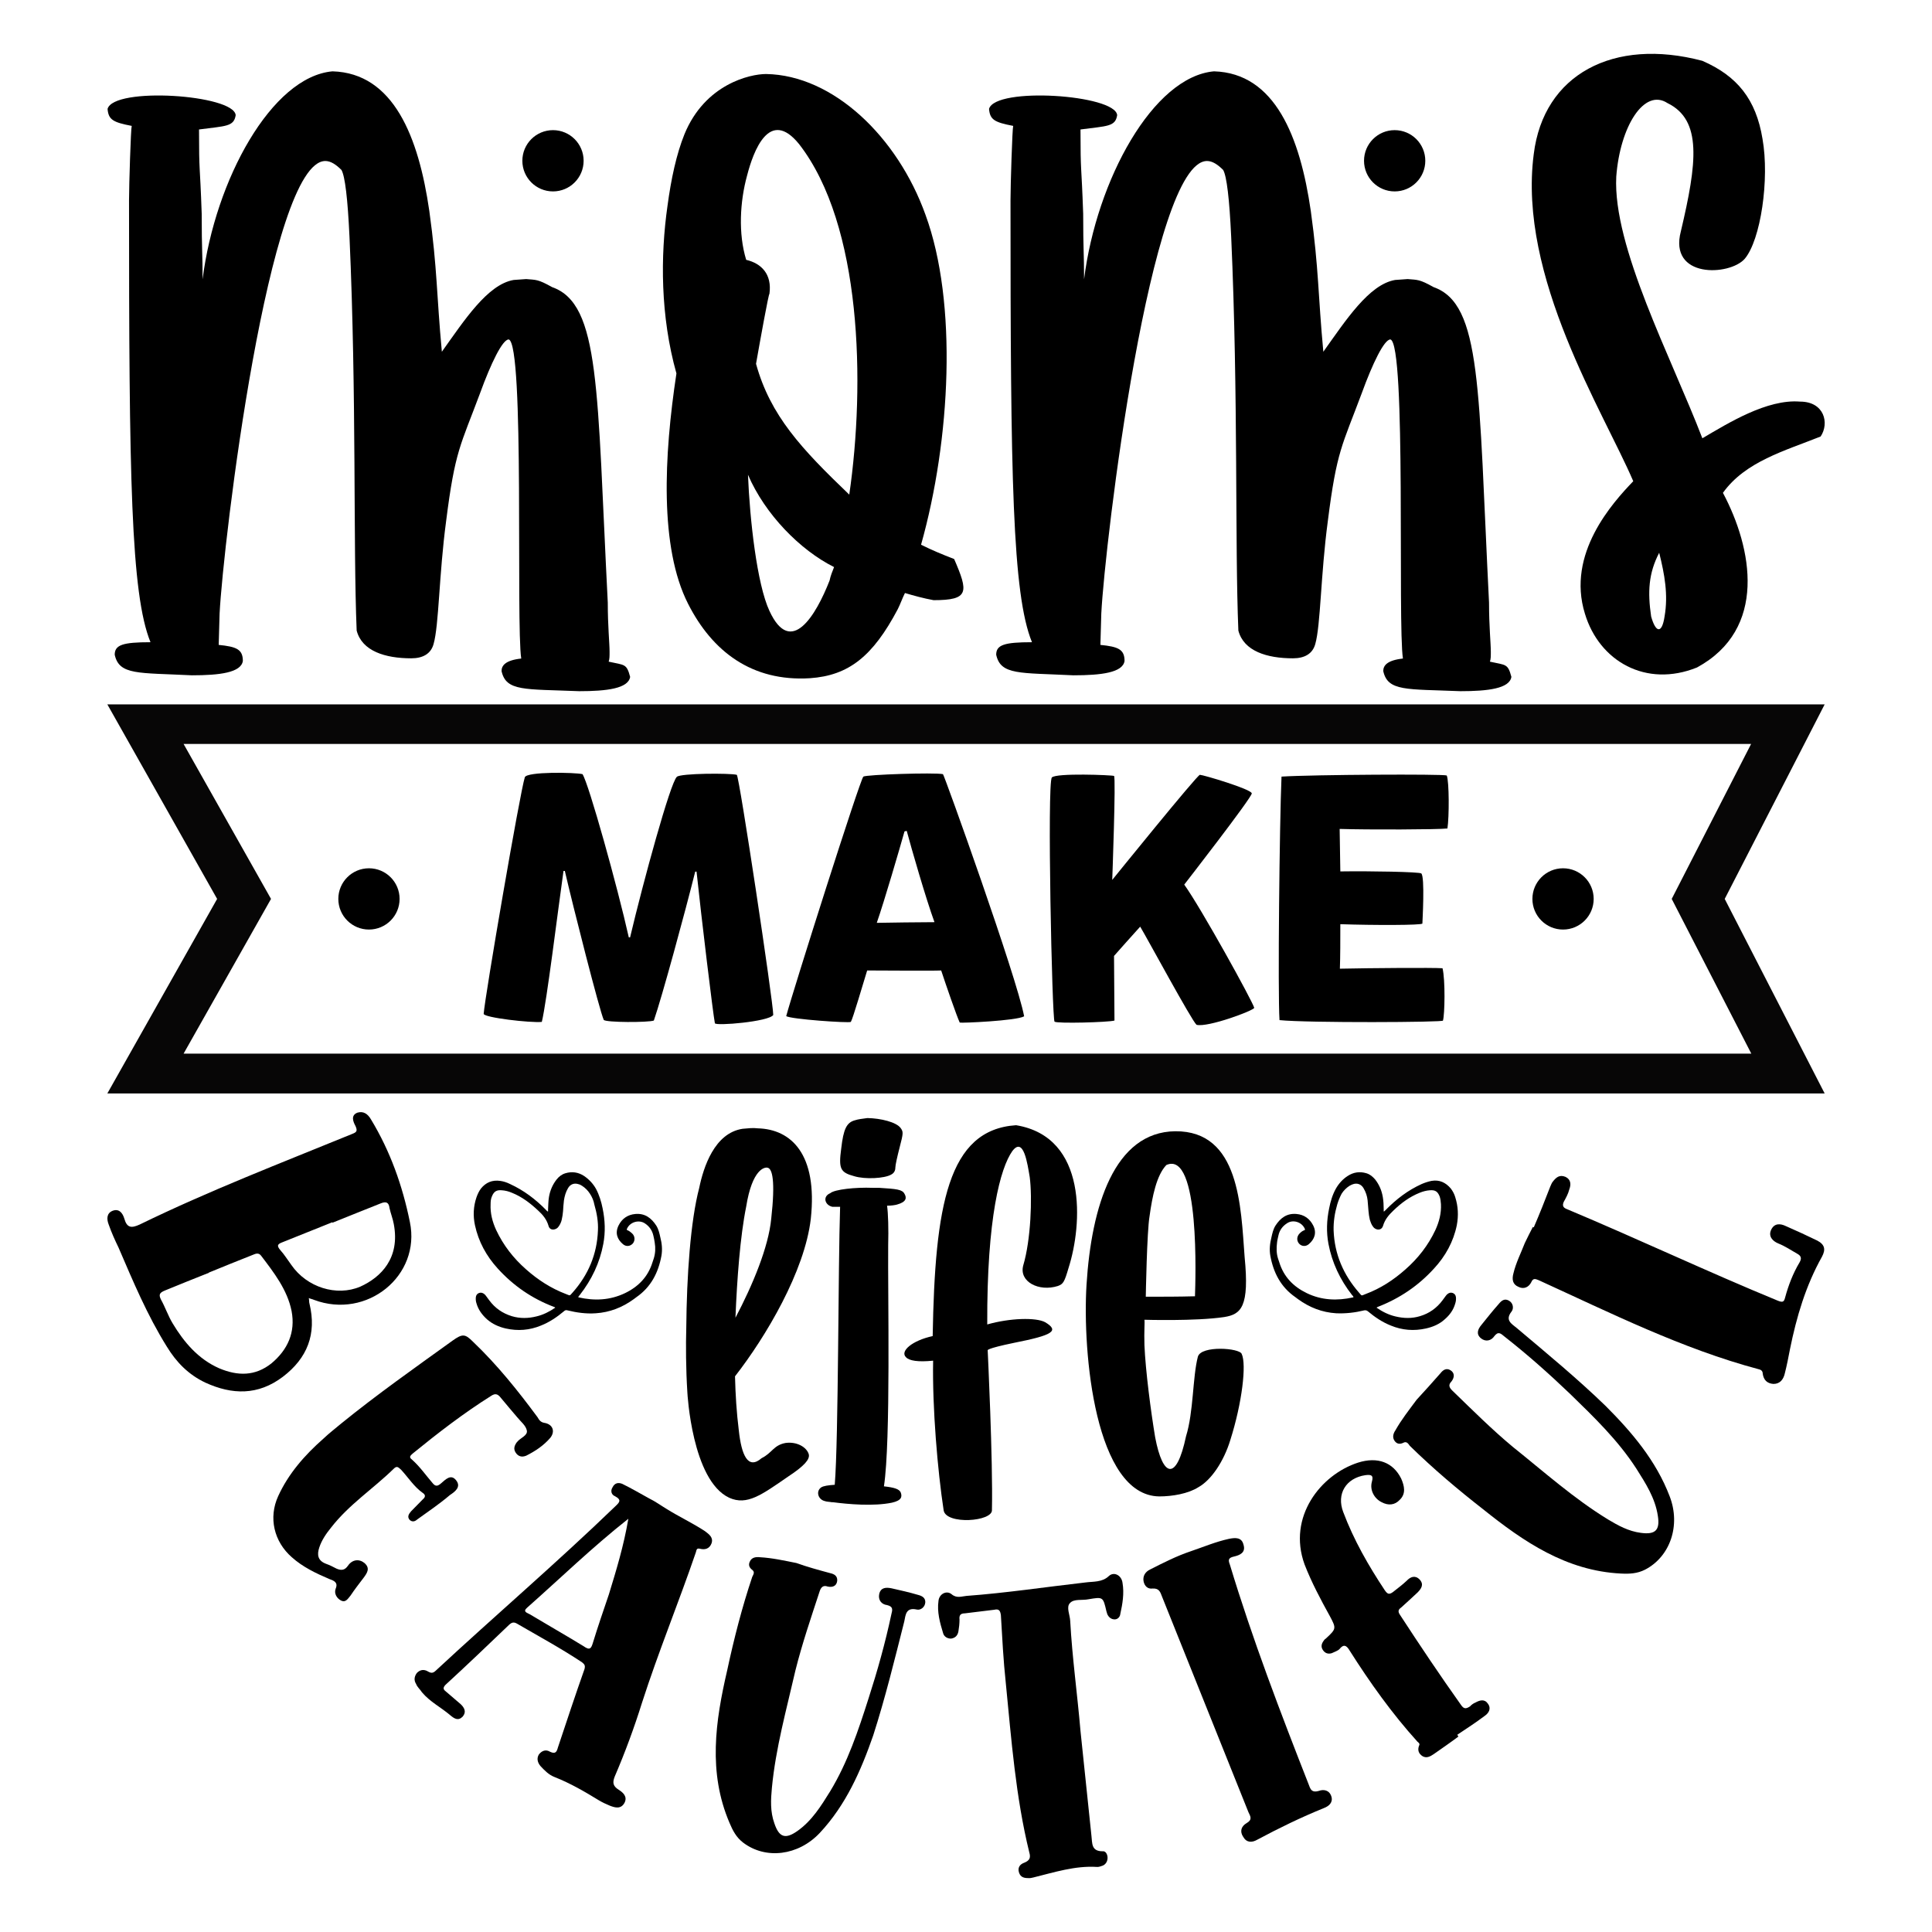 <?xml version="1.0" encoding="utf-8"?>
<!-- Generator: Adobe Illustrator 22.0.1, SVG Export Plug-In . SVG Version: 6.00 Build 0)  -->
<svg version="1.1" id="Layer_1" xmlns="http://www.w3.org/2000/svg" xmlns:xlink="http://www.w3.org/1999/xlink" x="0px" y="0px"
	 viewBox="0 0 864 864" style="enable-background:new 0 0 864 864;" xml:space="preserve">
<style type="text/css">
	.st0{fill:#070606;}
</style>
<g>
	<g>
		<g>
			<path d="M224.3,300.1c0-2.4,1.6-4.8,8.8-5.6c-2.4-15.2,1.6-140.7-5.6-142.7c-2.8,0-8,10.8-12.8,24c-8.8,23.6-11.2,25.6-15.2,57.3
				c-3.2,24-3.2,46.5-5.6,54.9c-1.2,4.4-4.8,6.4-10,6.4c-11.6,0-22-3.2-24.4-12.4c-1.6-38.5,0-104.6-3.2-175.9
				c-0.8-17.2-2-27.3-3.6-30.1c-2.4-2.4-4.8-4-7.2-4c-25.2,0-45.7,170.7-47.3,202.4l-0.4,14c8,0.8,10.8,2,10.8,7.2
				c-0.8,5.2-10.4,6.4-22.8,6.4c-24-1.2-32.5,0-34.5-9.2c0-4.4,3.6-5.6,16-5.6c-8.8-21.6-9.6-74.1-9.6-197.6
				c0-6.8,0.8-32.1,1.2-33.3c-8.4-1.6-10.4-2.8-10.8-7.6c2.8-10,56.5-6.4,57.3,2.8c-0.8,5.2-4.4,4.8-16.4,6.4
				c0,20.4,0.4,14.4,1.2,37.7c0,16.8,0.4,17.2,0.4,29.3c5.6-44.5,30.9-90.6,58.1-93c27.3,0.8,38.5,29.3,43.3,62.5
				c3.6,26,3.2,37.3,5.6,62.9c10-14,20.4-30.1,32.1-32.1l5.6-0.4c4.4,0.4,5.2,0,11.6,3.6c21.6,7.6,20,45.3,24.9,141.1
				c0,10.8,0.8,18,0.8,22c0,2,0,3.2-0.4,4.4c7.2,1.6,8,0.8,9.6,6.8c-0.8,5.2-10.4,6.4-22.8,6.4C234.7,308.1,226.3,309.3,224.3,300.1
				z"/>
			<path d="M413.9,96.1c14.4,39.3,11.2,100.6-2,147.5c4.8,2.4,9.6,4.4,14.8,6.4c6.4,14.8,6.8,18.4-9.2,18.4c-4.4-0.8-8.8-2-12.8-3.2
				c-1.2,2.4-2,4.8-3.2,7.2c-11.2,21.2-22,29.7-39.3,30.9c-26,1.6-43.7-12-54.5-33.3c-12.8-25.2-10.8-66.1-5.2-103
				c-7.2-25.6-7.2-52.5-4-74.9c1.6-12,4-23.2,7.6-32.1c9.2-22.4,29.3-26.9,36.5-26.9C372.6,33.6,401.4,61.2,413.9,96.1z M334.1,78.5
				c-3.2,11.6-4,26-0.4,37.7c6.8,1.6,11.6,6.4,10.4,15.2c-0.4,0-4,20-6,31.3c6.4,23.2,20.4,38.1,41.7,58.5
				c7.2-49.7,5.6-120.6-22.4-156.7C344.1,48,336.9,67.6,334.1,78.5z M344.1,273.2c9.6,20.8,20.8,2,26.9-13.6c0.4-2,1.2-4,2-6
				c-15.2-7.6-30.9-23.6-38.5-41.3C335.3,232.3,338.5,261.2,344.1,273.2z"/>
			<path d="M618.6,300.1c0-2.4,1.6-4.8,8.8-5.6c-2.4-15.2,1.6-140.7-5.6-142.7c-2.8,0-8,10.8-12.8,24c-8.8,23.6-11.2,25.6-15.2,57.3
				c-3.2,24-3.2,46.5-5.6,54.9c-1.2,4.4-4.8,6.4-10,6.4c-11.6,0-22-3.2-24.4-12.4c-1.6-38.5,0-104.6-3.2-175.9
				c-0.8-17.2-2-27.3-3.6-30.1c-2.4-2.4-4.8-4-7.2-4c-25.2,0-45.7,170.7-47.3,202.4l-0.4,14c8,0.8,10.8,2,10.8,7.2
				c-0.8,5.2-10.4,6.4-22.9,6.4c-24-1.2-32.5,0-34.5-9.2c0-4.4,3.6-5.6,16-5.6c-8.8-21.6-9.6-74.1-9.6-197.6
				c0-6.8,0.8-32.1,1.2-33.3c-8.4-1.6-10.4-2.8-10.8-7.6c2.8-10,56.5-6.4,57.3,2.8c-0.8,5.2-4.4,4.8-16.4,6.4
				c0,20.4,0.4,14.4,1.2,37.7c0,16.8,0.4,17.2,0.4,29.3c5.6-44.5,30.9-90.6,58.1-93c27.3,0.8,38.5,29.3,43.3,62.5
				c3.6,26,3.2,37.3,5.6,62.9c10-14,20.4-30.1,32.1-32.1l5.6-0.4c4.4,0.4,5.2,0,11.6,3.6c21.6,7.6,20,45.3,24.8,141.1
				c0,10.8,0.8,18,0.8,22c0,2,0,3.2-0.4,4.4c7.2,1.6,8,0.8,9.6,6.8c-0.8,5.2-10.4,6.4-22.8,6.4C629.1,308.1,620.6,309.3,618.6,300.1
				z"/>
			<path d="M761.3,27.2c15.6,6.8,24,17.2,26.9,34.9c3.2,18-0.8,45.3-8,53.7c-6.8,7.6-34.1,8.8-28.5-12.4c7.2-30.5,9.6-49.7-6-57.3
				c-10.4-6.8-21.2,10.4-22.9,32.9c-1.6,31.3,24.5,80.6,38.5,117c11.6-6.8,28.9-17.6,43.7-16.4c10.8,0,13.2,9.6,9.2,15.6
				c-16,6.4-33.7,11.2-43.7,25.2c13.2,24.8,20,60.9-11.6,78.1c-22.8,9.2-43.7-2.8-50.1-24c-8.4-26.9,12.4-49.7,21.6-59.3
				c-13.2-30.9-51.7-91.4-44.5-146.3C690.3,33.2,721.6,16.7,761.3,27.2z M742,247.2c-4.8,9.2-5.2,17.6-3.6,28.5c2,7.2,4.8,8,6,0
				C746.1,266,744.4,256.8,742,247.2z"/>
		</g>
	</g>
	<g>
		<g>
			<path d="M281.8,419.1c5.9-24.9,18-69.2,20.9-71.7c1.6-1.6,23.7-1.7,26.8-0.9c1.1,0.6,16.3,101.6,16.3,107.4
				c-1.9,3-25.8,5-26.1,3.7c-0.8-3.9-6.1-47.8-8.2-67.8h-0.6c-4.5,18-14.8,55.9-18.5,66.6c-2.5,0.9-21.5,0.9-22.4-0.3
				c-1.9-4.2-13.7-50.6-17.4-66.6h-0.6c-2.5,17.6-7.5,58.5-9.7,67.5c-5,0.5-25.8-1.9-26-3.6c0.6-8.1,16.3-99.4,18.4-105.8
				c0.9-2.6,22.4-2.2,25.8-1.4c2.8,4.3,15.7,50.6,20.7,73H281.8z"/>
			<path d="M420.9,434c-3.7,0.2-27.5,0-33.1,0c-1.9,6.1-6.4,21.6-7.3,23c-0.8,0.6-27.1-1.2-28.9-2.6c3-11.2,33.1-106.1,34.5-107.1
				c1.4-0.9,31.7-1.9,35.6-1.1c0.5,0.2,33,90.7,36.3,108.3c-3.3,2-28.3,3.1-28.8,2.8C427.9,454.6,422.8,439.8,420.9,434z
				 M404.5,371.8c-2.2,7.8-8.9,30.8-12.4,40.9c5.3-0.1,19.4-0.3,25.8-0.3c-3.9-10.7-10.4-33.3-12.4-40.8
				C405.1,371.6,404.8,371.8,404.5,371.8z"/>
			<path d="M498.2,347c0.9,0.5-0.8,46.5-0.8,46.5s38-47,39.2-47c1.4,0,23,6.4,23.2,8.3c0.2,1.7-30.2,40.8-30.2,40.8
				c7.6,10.6,30.5,52.1,31.3,55.1c-0.1,1.2-20.8,8.9-25.8,7.6c-2.2-1.9-21.9-38.4-25.2-43.9c-1.6,1.7-11.7,13.1-11.7,13.1l0.2,28.9
				c-2.8,0.8-25.7,1.4-26.8,0.5c-1.1-0.9-3.4-106.9-1.2-109.2C472.2,345.6,497.3,346.6,498.2,347z"/>
			<path d="M645.3,456.4c1.2,0.8-60.7,1.1-73.1-0.2c-0.8-12.3,0-87.9,0.9-108.9c14.5-0.9,72.2-1.2,73.9-0.5
				c1.1,2.8,1.1,18.5,0.3,23.7c-4.3,0.5-35.5,0.6-48.2,0.2l0.3,19c13.7-0.2,35.3,0.2,36.2,0.9c1.7,1.4,0.5,21.8,0.5,22.4
				c0,0.8-21.9,0.8-36.7,0.3c0,7,0,14.5-0.2,19.9c14-0.3,41.5-0.5,45.9-0.2C646.4,438.2,646.1,453.8,645.3,456.4z"/>
		</g>
	</g>
	<g>
		<g>
			<path d="M362.6,545c-2.7,23.5-20.1,52.8-33.9,70.5c0.2,8.2,0.7,16.2,1.7,24.2c1.2,11.1,4.1,17.7,10.2,12.4
				c4.8-2.4,5.3-5.8,10.7-6.8c5.1-0.7,9.5,1.9,10.4,5.1c0.5,2.2-1.9,5.1-9.2,9.9c-11.9,8.2-18.4,13.1-26.4,9.5
				c-16.7-7.8-18.7-47-18.7-47c-0.7-10.9-0.7-21.6-0.5-28.8c0.2-23.5,1.9-48,5.8-62.8c1.9-9.2,6.8-24.5,19.4-26.4
				c2.4-0.2,4.6-0.5,6.8-0.2C353.8,505,365.7,516.1,362.6,545z M333.7,539.6c-2.7,13.3-4.1,32.5-4.8,49.7
				c7.8-14.8,14.8-31.7,16-44.3c1.9-17,0.5-22.5-1.7-22.8C342,521.9,336.4,522.7,333.7,539.6z"/>
			<path d="M393.1,531.2c7.8,0.5,10.4,0.7,11.4,2.7c1,1.7,1,3.6-3.4,4.8c-0.7,0.2-2.4,0.5-4.4,0.5c0.5,3.4,0.7,10.4,0.5,17.7
				c-0.2,21.6,1.2,87.7-1.9,107.8c4.6,0.5,6.8,1.2,7.5,2.7c0.7,1.9,0.5,3.6-3.9,4.6c-8.2,1.7-19.6,0.7-26.4-0.2H372
				c-1-0.2-2.4-0.2-3.1-0.5c-3.1-0.7-4.1-4.4-1.7-6.1c1-0.7,3.2-1,6.1-1.2c1.7-20.4,1.5-98.4,2.4-124.3h-3.4c-3.4-0.7-4.6-4.6-1-6.1
				c1.9-1.7,11.4-2.7,18.9-2.4H393.1z M402.8,504.5c1.2,1.7,1.2,2.2-0.5,8.7c-1,3.9-1.9,7.8-1.9,9s-0.5,2.4-1.9,3.1
				c-2.9,1.7-11.6,2.2-16.5,0.7c-6.3-1.7-7-3.4-5.8-12.4c1-8.7,2.4-11.6,6.1-12.6c1.5-0.5,3.4-0.7,5.6-1
				C393.8,500.1,400.9,501.8,402.8,504.5z"/>
			<path d="M417.3,608.5c-6.8,0.7-10.7,0-12.1-1.5c-2.9-2.7,2.7-7.5,11.9-9.5c1-58.4,6.8-92.3,37.3-94.3
				c32.2,5.3,29.6,44.6,23.5,63.7c-1.9,6.5-2.4,7.3-4.8,8.2c-8.5,2.7-17.5-1.9-15.5-9.2c3.4-11.4,4.1-30.3,2.9-39.5
				c-1-5.8-2.7-18.4-7.8-11.6c-5.3,7.5-11.4,29.6-11.2,77.5c10.2-2.9,21.8-3.2,25.9-1c6.5,3.9,3.4,5.8-13.8,9.2
				c-13.1,2.7-11.9,3.4-11.9,3.4s2.4,49.4,1.9,71.3c0.5,5.3-20.6,6.8-21.6,0.2C419.3,657.7,416.9,629.5,417.3,608.5z"/>
			<path d="M485.9,574.5c2.2-35.1,12.4-68.3,39.7-68.6c28.8-0.2,29.3,33.7,31,56.2c2.2,22.3-1.5,25.7-9.2,26.9
				c-12.8,1.9-35.6,1.2-35.6,1.2c0.2,1.5-0.2,4.8,0,11.4c0.5,11.6,2.9,29.8,4.8,41.2c3.4,17.9,9.5,19.9,13.8-0.5
				c3.4-10.9,2.9-26.4,5.3-35.6c1.5-5.1,18.7-3.9,19.6-1.2c2.2,4.6,0.2,21.8-5.1,38.5c-2.9,9.5-8.5,17.9-14.3,21.1
				c-4.6,2.9-11.6,4.1-17.5,4.1C489.8,668.8,484,605.1,485.9,574.5z M521.6,521c-4.4,4.6-6.3,14.1-7.5,22.8
				c-1.2,6.8-1.7,36.1-1.7,36.1c8.2,0,14.3,0,22-0.2C534.6,573.1,536.8,514.2,521.6,521z"/>
		</g>
	</g>
	<g>
		<path class="st0" d="M816,489H48l49.1-87l-49.1-87h768l-44.7,87L816,489z M82.1,471.2h701.1L747.6,402l35.5-69.3H82.1l39.1,69.3
			L82.1,471.2z"/>
	</g>
	<g>
		<path d="M138.4,583c3.3,13.6-1,24.4-11.9,32.7c-11.1,8.4-22.7,8.1-34.7,2.6c-7.6-3.6-13-9.2-17.2-16.1
			c-8.8-14.1-15.1-29.2-21.6-44.3c-1.6-3.3-3.1-6.6-4.4-10.3c-0.9-2.3-1-5,1.7-6.1c3-1.2,4.6,1.1,5.3,3.5c1.2,4.2,3.2,4.3,6.9,2.6
			c31-15.1,63.2-27.5,95-40.5c2.1-0.8,2.4-1.4,1.5-3.5c-1.1-2-2.2-4.8,0.8-6c2.6-0.8,4.6,0.4,6.1,3c8.6,14.2,14.1,29.6,17.4,45.9
			c5,24-19.2,43.7-42.9,34.8c-0.6-0.3-1.4-0.4-2.3-0.8C138.3,581.6,138.2,582.4,138.4,583z M93.4,569.2c-6.5,2.6-13.1,5.2-19.6,7.9
			c-2.5,1-2.9,1.9-1.8,4.1c1.9,3.4,3.2,7.3,5.2,10.6c5.1,8.5,11.5,16,20.8,20.1c8.3,3.5,16.1,3.6,23.4-2.2c7.3-6.1,10.8-13.9,9-23.4
			c-1.9-9.5-7.9-17.2-13.6-24.7c-1.1-1.5-2.4-1-3.8-0.4c-6.5,2.6-13.1,5.2-19.6,7.9L93.4,569.2z M148.6,546.6
			c-7.4,3-14.8,5.9-22.2,8.9c-2.1,0.8-2.9,1.4-1,3.6c1.8,2,3.2,4.3,4.9,6.6c6.9,10,20.2,14.2,30.8,9.7c9.3-4.2,17.9-12.8,15-28
			c-0.4-2.3-1.4-4.8-1.9-7.1c-0.3-2.6-1.5-3.1-3.8-2.2c-7.2,2.9-14.6,5.8-21.7,8.7L148.6,546.6z"/>
		<path d="M202.3,599.6c4.6-3.3,5.7-3.1,9.3,0.5c10.8,10.3,20,21.8,28.8,33.7c0.7,1.2,1.3,2.2,3,2.5c3.8,0.6,5,3.8,2.7,6.7
			c-3,3.5-6.8,6-10.8,8c-2,0.8-3.6,0.3-4.7-1.4c-1.1-1.7-0.5-3.1,0.4-4.5c0.2-0.1,0.2-0.1,0.3-0.3c1.4-1.8,4.8-2.8,4.3-5.1
			c-0.5-2.3-2.7-3.9-4.3-5.9c-2.5-2.9-5-5.9-7.5-8.9c-1.3-1.6-2.4-1.8-4.1-0.7c-12.4,7.8-23.8,16.6-35.1,25.8
			c-1,0.9-1.9,1.6-0.4,2.7c3.6,3.2,6.2,7,9.3,10.6c1.3,1.6,2.3,1.3,3.7,0.1c2.1-1.8,4.4-4.3,6.7-1.5c2.6,3.1-0.6,5.3-2.7,6.7
			c-4.7,4-9.6,7.3-14.6,10.9c-1,0.9-2.2,1.3-3.4,0.2c-1.2-1.4-0.4-2.6,0.6-3.8c1.8-1.8,3.5-3.6,5.3-5.4c1.2-1,1.3-2-0.1-2.9
			c-3.8-2.7-6.4-6.8-9.6-10.3c-1.1-0.9-1.8-2.1-3.4-0.4c-9.1,8.9-19.9,15.9-27.9,26.2c-2.2,2.7-4.2,5.6-5.3,8.9s-0.7,5.9,2.9,7.3
			c1.7,0.6,3.3,1.4,4.8,2.2c2.3,1,3.8,0.6,5.1-1.3c2-2.9,5.1-3.1,7.4-1.2c2.6,2.3,1.3,4.3-0.4,6.6c-2,2.6-4,5.2-5.8,7.9
			c-1.2,1.4-2.2,3.4-4.4,2.2c-1.7-0.9-3.1-3-2.3-5.2c1.2-2.8-0.7-3.6-2.7-4.3c-6.1-2.6-12-5.4-16.9-9.8c-8-7-10.5-17.7-6.1-27.3
			c4.6-10.1,11.9-18.4,20.2-25.7c2.5-2.4,5.4-4.6,8-6.8C168.6,623.6,185.5,611.7,202.3,599.6z"/>
		<path d="M315.2,684.7c2,1.5,3.9,2.9,3,5.5c-0.9,2.4-2.9,3-5.2,2.4c-1.6-0.4-1.5,0.7-1.8,1.6c-7.7,22.5-16.8,44.6-24.1,67.3
			c-3.5,11.2-7.6,22.3-12.2,33c-1,2.6-0.9,4.2,1.8,5.9c1.9,1.2,4,3,2.6,5.8c-1.6,3-4.3,2.2-6.6,1.3c-1.7-0.7-3.4-1.5-4.9-2.4
			c-6.2-3.8-12.7-7.6-19.8-10.4c-2.6-1-4.4-2.9-6.2-4.8c-1.4-1.6-1.9-3.5-0.8-5.3c1.4-1.8,3.2-2.3,5-1.2c2.5,1.2,3-0.1,3.5-1.9
			c3.9-11.7,7.8-23.5,11.9-35.1c0.4-1.6,0-2.1-1.1-3c-9.5-6.3-19.3-11.6-29.1-17.3c-1.4-0.8-2.3-0.6-3.5,0.5
			c-9.4,9-18.9,18.1-28.5,26.9c-1.4,1.5-0.8,2.2,0.5,3.2c2.1,1.8,4.2,3.6,6.3,5.4c1.7,1.6,2.7,3.5,0.9,5.6c-2,2-3.7,0.9-5.5-0.6
			c-4.2-3.6-9.1-6-12.7-10.3c-0.8-1.3-2.1-2.3-2.6-3.7c-1.1-1.7-0.8-3.4,0.3-4.9c1.4-1.5,3.2-1.8,5-0.7c1.4,0.8,2.2,0.8,3.4-0.3
			c26.7-24.8,54.2-48.3,80.3-73.5c1.9-1.8,3.1-2.9-0.1-4.6c-1.5-0.6-2.1-2.3-1.1-3.9c1-2.1,2.7-2.3,4.4-1.6c4.1,2,8,4.3,12,6.5
			c2.7,1.3,5.3,3.2,7.8,4.7C303.7,678.3,309.7,681.1,315.2,684.7z M235.8,718.9c-2.2,1.9-0.1,2.3,1.1,3c8,4.8,16.1,9.4,24.1,14.3
			c2.8,2,3.4,1,4.2-1.7c2.2-7.2,4.7-14.4,7.1-21.5c3.3-10.8,6.6-21.5,8.7-33.8C264.8,692,250.6,705.8,235.8,718.9z"/>
		<path d="M371.2,703.5c1.8,0.4,3.4,1.2,3.2,3.5c-0.3,2.3-2.1,3-4.3,2.5c-1.9-0.7-2.9,0.3-3.5,2c-3.9,11.9-7.9,23.6-10.9,35.6
			c-4,17.5-8.8,34.6-10.5,52.4c-0.5,5.3-0.8,10.6,1.1,15.9c2.1,6.3,4.9,7.2,10.2,3.5c6.6-4.6,10.7-11.3,14.8-17.9
			c7.8-12.9,12.5-27,17.1-41.4c4-12.4,7.5-24.9,10.2-37.6c0.5-2,1-3.5-1.9-4.2c-2.5-0.3-4.1-2.3-3.5-5c0.7-2.9,3-3,5.5-2.5
			c4,0.9,8,1.8,11.7,2.9c2,0.5,3.4,1.3,3.4,3.3c-0.1,2.3-2.2,3.7-3.8,3.3c-4.9-1.1-5,2.4-5.6,5.3c-4.3,17-8.5,34.2-13.9,51
			c-5.5,15.8-12.2,31.1-23.9,43.6c-9.6,10.2-24.2,12-34.3,4.3c-3-2.3-4.6-5.3-6.1-8.9c-9.6-22.5-6.3-45.3-1-68.1
			c3-14,6.6-28.1,11.2-41.8c0.5-1.1,1.4-2.2-0.2-3.3c-1.2-1-1.6-2.2-0.8-3.7c0.8-1.7,2.6-2,4.4-1.8c5.5,0.3,10.9,1.5,16.4,2.6
			C360.9,700.7,366,702.1,371.2,703.5z"/>
		<path d="M488.1,821c0.4,3.4-0.1,6.9,5,6.9c1.4-0.2,2.3,1.5,2.2,3.2c-0.1,1.4-0.8,2.6-2.1,3.2c-0.9,0.3-1.8,0.7-2.7,0.6
			c-9.7-0.6-19,2.4-28.3,4.7c-0.7,0.1-1.3,0.4-2.3,0.3c-1.8,0-3.5-0.3-4.2-2.5c-0.7-2.2,0.4-3.7,2.4-4.4c2.4-1,2.9-2.2,2.2-4.6
			c-6.1-24.9-8-50.4-10.5-75.7c-1.1-10.2-1.6-20.2-2.2-30.4c-0.3-2-0.8-2.9-3-2.4c-4.3,0.5-8.8,1.1-13.1,1.6c-2.1,0-2.6,1-2.4,2.8
			c0,1.8-0.2,3.5-0.5,5.3c-0.3,1.6-1.2,2.9-3.3,3.2c-1.8,0-3.1-1-3.5-2.3c-1.5-4.9-2.8-9.7-2.1-14.6c0.3-3,3.5-4.8,5.8-3
			c2.3,2,4.5,1,6.7,0.8c17.7-1.3,35.5-4,53.1-6c3.6-0.5,7.6,0,10.6-2.9c2.3-2.1,5.7-0.3,6.1,3.1c0.8,4.7,0,9.4-1,13.9
			c-0.1,1.2-1.1,2.4-2.5,2.4c-1.6,0-2.7-1-3.3-2.3c-0.1-0.4-0.3-0.9-0.4-1.3c-1.5-6.5-1.5-6.5-8-5.4c-2.9,0.6-6.5-0.3-8.3,1.7
			c-1.8,1.8,0,5.3,0.1,8c0.9,16.4,3.2,32.8,4.6,49.2L488.1,821z"/>
		<path d="M519.7,714.1c-0.8-2.1-1.3-3.9-4.3-3.7c-2.1,0.3-3.6-1.1-4-3.3c-0.4-2.3,0.8-4.2,2.9-5.2c5.9-3,12-6.1,18.3-8.2
			c5.6-1.9,11-4.2,16.9-5.5c2.9-0.6,5.8-0.8,6.6,2.6c1.1,3.5-1.6,4.7-4.3,5.3s-2.5,1.7-1.8,3.6c10.1,33.4,22.6,66.1,35.4,98.7
			c0.7,1.9,1.3,3.4,4.4,2.5c2.1-0.8,4.7-0.4,5.6,2.5c0.8,2.6-1,4.3-3.4,5.2c-10.1,4.1-20,8.9-29.7,14.1c-2.4,1.4-4.8,1.4-6.3-1.2
			c-1.7-2.5-0.9-4.8,1.5-6.2c2.6-1.5,1.8-2.9,0.8-4.9L519.7,714.1z"/>
		<path d="M641.1,784.5c-1.5,1-3.1,1.9-4.9,0.9c-1.9-1.2-2.3-2.9-1.6-4.7c0.5-0.9-0.1-1.3-0.7-1.8c-11.4-12.6-21.3-26.5-30.3-40.7
			c-1.4-2.4-2.7-3.1-4.6-0.7c-0.8,0.8-2.2,1.2-3.4,1.8c-1.6,0.5-3,0.1-4-1.4c-1-1.5-0.6-2.9,0.4-4.2c0.2-0.4,0.6-0.7,1-1
			c4.5-4.2,4.7-4.4,1.8-9.8c-4.2-7.6-8.3-15.3-11.4-23.3c-7.7-21.2,7.2-40.1,23.9-45.5c8.8-2.8,15.7-0.1,19.3,7.1
			c1.5,3.4,2.2,6.8-0.6,9.5c-2.2,2.4-5.1,2.7-8.1,1.1c-3.3-1.6-5.4-5.4-4.4-9.1c0.9-3.1-0.4-3.3-2.9-3c-8.7,1.3-13,8.4-9.9,16.5
			c4.7,12.5,11.3,24,18.6,35c1.2,1.7,1.9,2,3.6,0.8c2.1-1.7,4.2-3.2,6.2-5.1c1.6-1.7,3.7-2.6,5.7-0.6c2.1,2.2,0.9,4.1-0.9,5.9
			c-2.4,2.2-4.7,4.4-7.3,6.7c-1.5,1-1.4,2-0.5,3.3c8.8,13.5,17.9,27.1,27.3,40.3c1.3,1.9,2.3,1.7,4,0.6c0.6-0.7,1.6-1.4,2.4-1.7
			c2-1.1,4.1-1.7,5.6,0.5c1.6,2.2,0.4,4.2-1.5,5.5c-4,3-8,5.6-12.2,8.4c0.1,0.2,0.4,0.6,0.5,0.8
			C648.6,779.3,644.8,781.9,641.1,784.5z"/>
		<path d="M644.2,614.1c1.1-1.4,2.6-2.5,4.5-1.3c1.9,1.2,1.8,3.2,0.4,5c-1.5,1.5-1,2.7,0.3,4c9,8.7,17.8,17.5,27.2,25.3
			c14,11.2,27.3,23.1,42.5,32.4c4.5,2.7,9.2,5.3,14.7,6c6.6,0.9,8.6-1.3,7.6-7.6c-1.2-8-5.5-14.6-9.6-21.1
			c-8.2-12.7-18.9-23-29.7-33.5c-9.4-9-19.1-17.6-29.3-25.6c-1.6-1.3-2.7-2.5-4.5-0.2c-1.4,2.1-3.9,2.7-6,1c-2.3-1.9-1.4-4.1,0.2-6
			c2.6-3.2,5.1-6.4,7.7-9.3c1.3-1.6,2.6-2.6,4.5-1.6c2.1,1.1,2.3,3.6,1.3,4.9c-3.1,3.9,0,5.5,2.3,7.4c13.4,11.3,27.1,22.6,39.7,34.8
			c11.8,11.8,22.6,24.5,28.7,40.5c5,13,0.2,27-11.1,32.8c-3.4,1.7-6.8,1.9-10.7,1.7c-24.4-1.2-43.5-14.2-61.7-28.8
			c-11.3-8.8-22.4-18.2-32.7-28.3c-0.7-0.9-1.4-2.3-3.1-1.3c-1.4,0.6-2.7,0.5-3.7-0.9c-1.1-1.5-0.7-3.2,0.3-4.7
			c2.7-4.8,6.1-9.1,9.5-13.7C637.1,622.1,640.6,618.2,644.2,614.1z"/>
		<path d="M693.3,530.6c0.3-0.6,0.6-1.5,1-2c1.6-2.1,3.1-3.4,5.8-2.3c2.5,1.2,2.5,3.5,1.7,5.6c-0.5,2-1.5,3.8-2.5,5.6
			c-0.7,1.7-0.3,2.6,1.6,3.3c31.5,13.2,62.6,27.9,94.2,40.9c2.1,0.8,2.7,0.6,3.2-1.4c1.5-5.5,3.5-10.8,6.5-15.8
			c1-1.8,0.7-2.9-1.2-3.9c-2.8-1.6-5.3-3.3-8.3-4.5c-2.7-1.1-4.6-3.3-3.2-6.2c1.4-2.9,4-2.8,6.5-1.6c4.8,2.1,9.6,4.3,14.1,6.5
			c3.4,1.8,3.8,4,2.1,7.2c-7.3,13-11.4,27-14.3,41.3c-0.7,3.6-1.4,7.3-2.3,10.8c-0.6,2.7-2.1,4.8-5.1,4.8c-2.9-0.2-4.4-1.8-4.8-4.6
			c0-1.2-0.8-1.8-1.9-2c-34.1-9.1-66.1-25.1-98.3-39.8c-1.5-0.6-2.5-1-3.3,0.9c-1.1,2.2-3.3,3.3-5.7,2.1c-2.7-1.1-3-3.4-2.3-6
			c1.1-4.7,3.4-9.2,5.1-13.6c1.2-2.5,2.4-4.9,3.6-7.2c0,0,0.2,0.1,0.4,0.2C688.5,542.9,690.9,536.8,693.3,530.6z"/>
	</g>
	<g>
		<path d="M615.6,584.8c2.6,1.8,5.4,3.2,8.4,3.9c3.7,0.9,7.4,1,11-0.1c4.1-1.2,7.5-3.6,10.1-7.1c0.5-0.6,0.9-1.3,1.4-1.9
			c0.2-0.3,0.5-0.6,0.7-0.8c0.7-0.6,1.5-0.9,2.4-0.6c0.9,0.3,1.4,1,1.5,1.9c0.1,0.9,0,1.9-0.3,2.8c-0.8,2.9-2.5,5.2-4.7,7.1
			c-2.4,2.2-5.3,3.4-8.4,4.1c-5.4,1.2-10.6,0.8-15.7-1.3c-3.8-1.5-7.2-3.8-10.3-6.4c-0.5-0.4-1-0.5-1.6-0.4c-4.1,1-8.3,1.5-12.6,1.3
			c-6.3-0.4-11.9-2.6-17-6.3c-0.4-0.3-0.8-0.6-1.2-0.9c-6.5-4.5-9.8-10.9-11.2-18.5c-0.5-2.8-0.2-5.5,0.5-8.3
			c0.4-1.8,0.8-3.6,1.8-5.2c2.2-3.4,5.1-5.6,9.4-5.2c3.5,0.3,6,2.2,7.5,5.2c1.6,3.2,0.6,6.1-2,8.3c-1.4,1.2-3.3,1-4.4-0.3
			c-1.1-1.3-1-3.2,0.3-4.5c0.6-0.6,1.2-1.1,2-1.4c0.4-0.1,0.5-0.3,0.3-0.7c-1.3-3-5.3-4.3-8-2.4c-2,1.3-3.3,3.1-3.8,5.5
			c-0.2,1-0.5,2-0.6,3.1c-0.3,2.4-0.3,4.7,0.4,7c0.2,0.6,0.4,1.2,0.6,1.8c2,6.5,6.3,10.9,12.3,13.8c6.6,3.2,13.6,3.5,20.7,1.9
			c0.1,0,0.1-0.1,0.2-0.1c-0.1-0.4-0.4-0.7-0.7-1c-5.3-6.8-8.9-14.4-10.5-22.8c-1-5.3-0.8-10.6,0.3-15.9c0.6-3.1,1.5-6.1,3-8.8
			c1.3-2.3,3.1-4.3,5.3-5.7c2.6-1.7,5.4-2.1,8.4-1.2c1.6,0.5,2.8,1.5,3.9,2.8c1.8,2.3,2.9,4.9,3.4,7.8c0.3,1.8,0.4,3.7,0.4,5.5
			c0,0.3,0,0.7,0,1c0.5-0.1,0.6-0.5,0.9-0.7c4.7-4.8,9.9-8.8,16.1-11.6c1.4-0.6,2.9-1.1,4.4-1.4c3.5-0.6,6.3,0.7,8.6,3.4
			c0.9,1.2,1.6,2.5,2,3.9c1.3,4.1,1.5,8.2,0.7,12.5c-1.5,7.4-5.1,13.9-10.2,19.4c-7,7.7-15.3,13.3-25,17.1
			C616.2,584.5,615.9,584.5,615.6,584.8z M598,538.7c-1.1,3.8-1.7,7.6-1.6,11.6c0.4,10.6,4.4,19.8,11.3,27.7c1.5,1.7,0.9,1.5,3,0.7
			c6.7-2.5,12.5-6.3,17.8-11c5.7-5,10.2-10.8,13.4-17.6c1.7-3.7,2.7-7.5,2.5-11.6c-0.1-1.2-0.2-2.4-0.6-3.5c-0.9-2.2-2-2.9-4.4-2.7
			c-1.5,0.1-3,0.5-4.5,1.1c-4.5,1.8-8.3,4.6-11.8,8c-2,1.9-3.8,4-4.6,6.8c-0.5,1.7-2.2,2.1-3.6,1.2c-0.5-0.3-0.9-0.8-1.2-1.3
			c-0.5-0.8-0.8-1.7-1.1-2.6c-0.3-1.3-0.5-2.6-0.6-3.9c-0.1-1.6-0.3-3.2-0.4-4.8c-0.2-1.9-0.8-3.7-1.8-5.4c-1-1.8-2.9-2.5-4.8-1.8
			c-0.5,0.2-1,0.4-1.5,0.7c-1.4,0.9-2.6,2.1-3.5,3.5C599.2,535.3,598.5,537,598,538.7z"/>
		<path d="M247.6,584.4c-9.7-3.7-18-9.4-25-17.1c-5.1-5.6-8.6-12-10.2-19.4c-0.9-4.2-0.7-8.4,0.7-12.5c0.5-1.4,1.1-2.7,2-3.9
			c2.2-2.7,5-3.9,8.6-3.4c1.5,0.2,3,0.7,4.4,1.4c6.1,2.8,11.4,6.8,16.1,11.6c0.3,0.3,0.4,0.6,0.9,0.7c0-0.4,0-0.7,0-1
			c0.1-1.8,0.1-3.7,0.4-5.5c0.5-2.9,1.6-5.5,3.4-7.8c1-1.3,2.3-2.3,3.9-2.8c3-0.9,5.8-0.5,8.4,1.2c2.2,1.5,4,3.4,5.3,5.7
			c1.5,2.8,2.4,5.8,3,8.8c1.1,5.3,1.3,10.6,0.3,15.9c-1.6,8.5-5.2,16-10.5,22.8c-0.2,0.3-0.6,0.6-0.7,1c0.1,0,0.1,0.1,0.2,0.1
			c7.1,1.6,14,1.3,20.7-1.9c6-2.9,10.3-7.3,12.3-13.8c0.2-0.6,0.4-1.2,0.6-1.8c0.7-2.3,0.8-4.6,0.4-7c-0.1-1-0.4-2.1-0.6-3.1
			c-0.5-2.3-1.8-4.2-3.8-5.5c-2.7-1.8-6.7-0.6-8,2.4c-0.2,0.4-0.1,0.6,0.3,0.7c0.8,0.3,1.4,0.9,2,1.4c1.3,1.2,1.4,3.2,0.3,4.5
			c-1.2,1.3-3,1.5-4.4,0.3c-2.6-2.2-3.6-5-2-8.3c1.5-3.1,4.1-4.9,7.5-5.2c4.3-0.4,7.2,1.8,9.4,5.2c1,1.6,1.4,3.4,1.8,5.2
			c0.7,2.7,1,5.5,0.5,8.3c-1.4,7.6-4.7,14-11.2,18.5c-0.4,0.3-0.8,0.6-1.2,0.9c-5.1,3.7-10.7,5.9-17,6.3c-4.3,0.3-8.5-0.3-12.6-1.3
			c-0.6-0.2-1.1-0.1-1.6,0.4c-3.1,2.6-6.5,4.9-10.3,6.4c-5.1,2.1-10.3,2.5-15.7,1.3c-3.1-0.7-6-2-8.4-4.1c-2.2-2-3.9-4.3-4.7-7.1
			c-0.3-0.9-0.4-1.8-0.3-2.8c0.1-0.9,0.6-1.6,1.5-1.9c0.9-0.3,1.7,0,2.4,0.6c0.3,0.3,0.5,0.5,0.7,0.8c0.5,0.6,0.9,1.3,1.4,1.9
			c2.6,3.5,5.9,5.8,10.1,7.1c3.7,1.1,7.4,1,11,0.1c3-0.7,5.8-2.1,8.4-3.9C248.1,584.5,247.8,584.5,247.6,584.4z M263.8,533.8
			c-0.9-1.4-2.1-2.6-3.5-3.5c-0.5-0.3-1-0.6-1.5-0.7c-2-0.7-3.8,0-4.8,1.8c-1,1.7-1.5,3.5-1.8,5.4c-0.2,1.6-0.3,3.2-0.4,4.8
			c-0.1,1.3-0.3,2.6-0.6,3.9c-0.2,0.9-0.6,1.8-1.1,2.6c-0.3,0.5-0.7,1-1.2,1.3c-1.5,0.9-3.2,0.5-3.6-1.2c-0.8-2.8-2.5-4.9-4.6-6.8
			c-3.5-3.3-7.3-6.2-11.8-8c-1.4-0.6-2.9-1-4.5-1.1c-2.3-0.2-3.5,0.5-4.4,2.7c-0.5,1.1-0.6,2.3-0.6,3.5c-0.2,4.1,0.8,7.9,2.5,11.6
			c3.2,6.8,7.7,12.6,13.4,17.6c5.3,4.7,11.2,8.5,17.8,11c2.1,0.8,1.5,0.9,3-0.7c7-7.9,10.9-17.1,11.3-27.7c0.2-3.9-0.5-7.8-1.6-11.6
			C265.5,537,264.8,535.3,263.8,533.8z"/>
	</g>
	<circle cx="247.3" cy="71.9" r="13.7"/>
	<circle cx="623.7" cy="71.9" r="13.7"/>
	<g>
		<circle cx="699" cy="402" r="13.7"/>
		<circle cx="165" cy="402" r="13.7"/>
	</g>
</g>
</svg>

